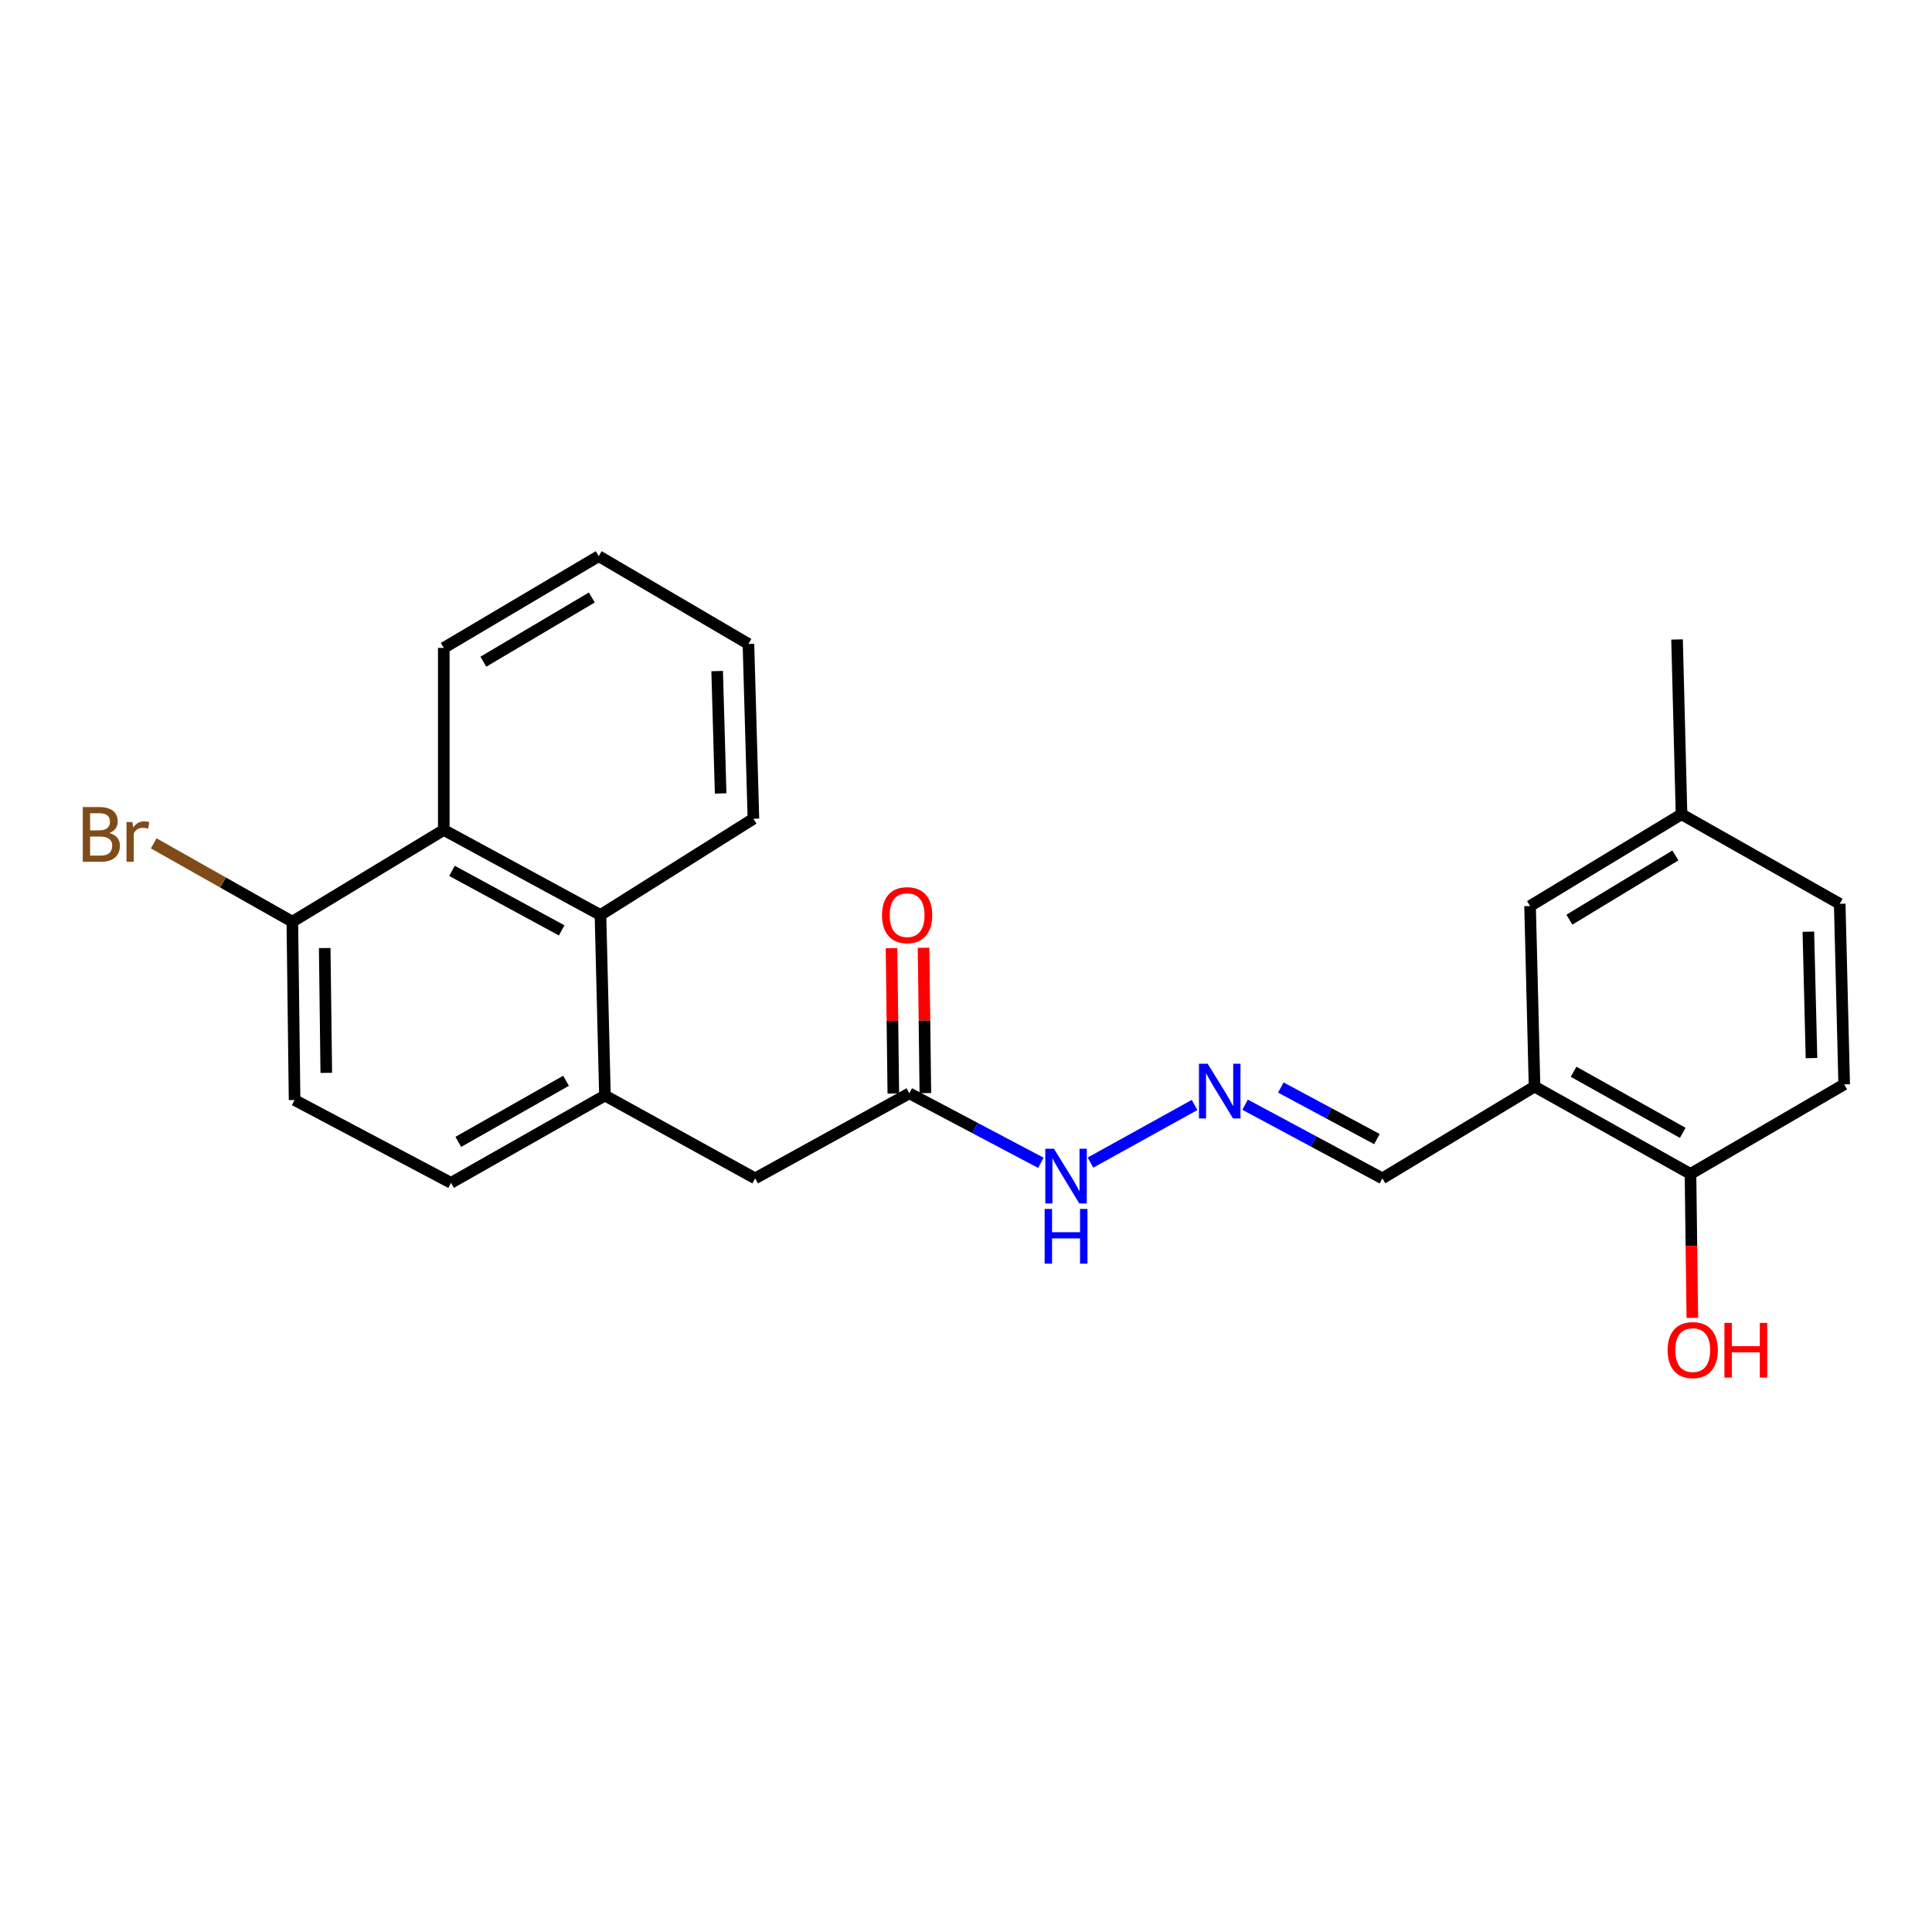<?xml version='1.0' encoding='iso-8859-1'?>
<svg version='1.1' baseProfile='full'
              xmlns='http://www.w3.org/2000/svg'
                      xmlns:rdkit='http://www.rdkit.org/xml'
                      xmlns:xlink='http://www.w3.org/1999/xlink'
                  xml:space='preserve'
width='1000px' height='1000px' viewBox='0 0 1000 1000'>
<!-- END OF HEADER -->
<rect style='opacity:1.0;fill:#FFFFFF;stroke:none' width='1000' height='1000' x='0' y='0'> </rect>
<path class='bond-0' d='M 313.116,567.052 L 310.803,473.6' style='fill:none;fill-rule:evenodd;stroke:#000000;stroke-width:6px;stroke-linecap:butt;stroke-linejoin:miter;stroke-opacity:1' />
<path class='bond-5' d='M 313.116,567.052 L 390.86,609.917' style='fill:none;fill-rule:evenodd;stroke:#000000;stroke-width:6px;stroke-linecap:butt;stroke-linejoin:miter;stroke-opacity:1' />
<path class='bond-10' d='M 313.116,567.052 L 233.437,612.239' style='fill:none;fill-rule:evenodd;stroke:#000000;stroke-width:6px;stroke-linecap:butt;stroke-linejoin:miter;stroke-opacity:1' />
<path class='bond-10' d='M 292.983,559.405 L 237.208,591.036' style='fill:none;fill-rule:evenodd;stroke:#000000;stroke-width:6px;stroke-linecap:butt;stroke-linejoin:miter;stroke-opacity:1' />
<path class='bond-2' d='M 310.803,473.6 L 229.696,429.583' style='fill:none;fill-rule:evenodd;stroke:#000000;stroke-width:6px;stroke-linecap:butt;stroke-linejoin:miter;stroke-opacity:1' />
<path class='bond-2' d='M 290.728,481.572 L 233.953,450.76' style='fill:none;fill-rule:evenodd;stroke:#000000;stroke-width:6px;stroke-linecap:butt;stroke-linejoin:miter;stroke-opacity:1' />
<path class='bond-19' d='M 310.803,473.6 L 389.966,423.788' style='fill:none;fill-rule:evenodd;stroke:#000000;stroke-width:6px;stroke-linecap:butt;stroke-linejoin:miter;stroke-opacity:1' />
<path class='bond-1' d='M 794.276,562.418 L 715.509,609.917' style='fill:none;fill-rule:evenodd;stroke:#000000;stroke-width:6px;stroke-linecap:butt;stroke-linejoin:miter;stroke-opacity:1' />
<path class='bond-7' d='M 794.276,562.418 L 874.995,607.614' style='fill:none;fill-rule:evenodd;stroke:#000000;stroke-width:6px;stroke-linecap:butt;stroke-linejoin:miter;stroke-opacity:1' />
<path class='bond-7' d='M 814.485,554.728 L 870.989,586.366' style='fill:none;fill-rule:evenodd;stroke:#000000;stroke-width:6px;stroke-linecap:butt;stroke-linejoin:miter;stroke-opacity:1' />
<path class='bond-8' d='M 794.276,562.418 L 791.963,468.966' style='fill:none;fill-rule:evenodd;stroke:#000000;stroke-width:6px;stroke-linecap:butt;stroke-linejoin:miter;stroke-opacity:1' />
<path class='bond-20' d='M 229.696,429.583 L 229.696,335.357' style='fill:none;fill-rule:evenodd;stroke:#000000;stroke-width:6px;stroke-linecap:butt;stroke-linejoin:miter;stroke-opacity:1' />
<path class='bond-24' d='M 229.696,429.583 L 151.316,477.064' style='fill:none;fill-rule:evenodd;stroke:#000000;stroke-width:6px;stroke-linecap:butt;stroke-linejoin:miter;stroke-opacity:1' />
<path class='bond-3' d='M 470.677,565.9 L 390.86,609.917' style='fill:none;fill-rule:evenodd;stroke:#000000;stroke-width:6px;stroke-linecap:butt;stroke-linejoin:miter;stroke-opacity:1' />
<path class='bond-9' d='M 470.677,565.9 L 504.714,583.885' style='fill:none;fill-rule:evenodd;stroke:#000000;stroke-width:6px;stroke-linecap:butt;stroke-linejoin:miter;stroke-opacity:1' />
<path class='bond-9' d='M 504.714,583.885 L 538.751,601.87' style='fill:none;fill-rule:evenodd;stroke:#0000FF;stroke-width:6px;stroke-linecap:butt;stroke-linejoin:miter;stroke-opacity:1' />
<path class='bond-12' d='M 478.968,565.797 L 478.498,528.18' style='fill:none;fill-rule:evenodd;stroke:#000000;stroke-width:6px;stroke-linecap:butt;stroke-linejoin:miter;stroke-opacity:1' />
<path class='bond-12' d='M 478.498,528.18 L 478.029,490.564' style='fill:none;fill-rule:evenodd;stroke:#FF0000;stroke-width:6px;stroke-linecap:butt;stroke-linejoin:miter;stroke-opacity:1' />
<path class='bond-12' d='M 462.386,566.003 L 461.917,528.387' style='fill:none;fill-rule:evenodd;stroke:#000000;stroke-width:6px;stroke-linecap:butt;stroke-linejoin:miter;stroke-opacity:1' />
<path class='bond-12' d='M 461.917,528.387 L 461.448,490.771' style='fill:none;fill-rule:evenodd;stroke:#FF0000;stroke-width:6px;stroke-linecap:butt;stroke-linejoin:miter;stroke-opacity:1' />
<path class='bond-4' d='M 618.312,571.94 L 564.425,601.761' style='fill:none;fill-rule:evenodd;stroke:#0000FF;stroke-width:6px;stroke-linecap:butt;stroke-linejoin:miter;stroke-opacity:1' />
<path class='bond-11' d='M 644.453,571.785 L 679.981,590.851' style='fill:none;fill-rule:evenodd;stroke:#0000FF;stroke-width:6px;stroke-linecap:butt;stroke-linejoin:miter;stroke-opacity:1' />
<path class='bond-11' d='M 679.981,590.851 L 715.509,609.917' style='fill:none;fill-rule:evenodd;stroke:#000000;stroke-width:6px;stroke-linecap:butt;stroke-linejoin:miter;stroke-opacity:1' />
<path class='bond-11' d='M 662.953,562.893 L 687.822,576.24' style='fill:none;fill-rule:evenodd;stroke:#0000FF;stroke-width:6px;stroke-linecap:butt;stroke-linejoin:miter;stroke-opacity:1' />
<path class='bond-11' d='M 687.822,576.24 L 712.692,589.586' style='fill:none;fill-rule:evenodd;stroke:#000000;stroke-width:6px;stroke-linecap:butt;stroke-linejoin:miter;stroke-opacity:1' />
<path class='bond-6' d='M 151.316,477.064 L 152.477,569.373' style='fill:none;fill-rule:evenodd;stroke:#000000;stroke-width:6px;stroke-linecap:butt;stroke-linejoin:miter;stroke-opacity:1' />
<path class='bond-6' d='M 168.072,490.702 L 168.884,555.318' style='fill:none;fill-rule:evenodd;stroke:#000000;stroke-width:6px;stroke-linecap:butt;stroke-linejoin:miter;stroke-opacity:1' />
<path class='bond-16' d='M 151.316,477.064 L 115.446,456.791' style='fill:none;fill-rule:evenodd;stroke:#000000;stroke-width:6px;stroke-linecap:butt;stroke-linejoin:miter;stroke-opacity:1' />
<path class='bond-16' d='M 115.446,456.791 L 79.575,436.518' style='fill:none;fill-rule:evenodd;stroke:#7F4C19;stroke-width:6px;stroke-linecap:butt;stroke-linejoin:miter;stroke-opacity:1' />
<path class='bond-14' d='M 874.995,607.614 L 954.545,561.275' style='fill:none;fill-rule:evenodd;stroke:#000000;stroke-width:6px;stroke-linecap:butt;stroke-linejoin:miter;stroke-opacity:1' />
<path class='bond-18' d='M 874.995,607.614 L 875.47,644.871' style='fill:none;fill-rule:evenodd;stroke:#000000;stroke-width:6px;stroke-linecap:butt;stroke-linejoin:miter;stroke-opacity:1' />
<path class='bond-18' d='M 875.47,644.871 L 875.945,682.128' style='fill:none;fill-rule:evenodd;stroke:#FF0000;stroke-width:6px;stroke-linecap:butt;stroke-linejoin:miter;stroke-opacity:1' />
<path class='bond-15' d='M 791.963,468.966 L 870.352,421.466' style='fill:none;fill-rule:evenodd;stroke:#000000;stroke-width:6px;stroke-linecap:butt;stroke-linejoin:miter;stroke-opacity:1' />
<path class='bond-15' d='M 812.315,476.023 L 867.188,442.773' style='fill:none;fill-rule:evenodd;stroke:#000000;stroke-width:6px;stroke-linecap:butt;stroke-linejoin:miter;stroke-opacity:1' />
<path class='bond-13' d='M 233.437,612.239 L 152.477,569.373' style='fill:none;fill-rule:evenodd;stroke:#000000;stroke-width:6px;stroke-linecap:butt;stroke-linejoin:miter;stroke-opacity:1' />
<path class='bond-26' d='M 954.545,561.275 L 952.233,467.805' style='fill:none;fill-rule:evenodd;stroke:#000000;stroke-width:6px;stroke-linecap:butt;stroke-linejoin:miter;stroke-opacity:1' />
<path class='bond-26' d='M 937.621,547.665 L 936.003,482.236' style='fill:none;fill-rule:evenodd;stroke:#000000;stroke-width:6px;stroke-linecap:butt;stroke-linejoin:miter;stroke-opacity:1' />
<path class='bond-17' d='M 870.352,421.466 L 952.233,467.805' style='fill:none;fill-rule:evenodd;stroke:#000000;stroke-width:6px;stroke-linecap:butt;stroke-linejoin:miter;stroke-opacity:1' />
<path class='bond-21' d='M 870.352,421.466 L 868.04,330.99' style='fill:none;fill-rule:evenodd;stroke:#000000;stroke-width:6px;stroke-linecap:butt;stroke-linejoin:miter;stroke-opacity:1' />
<path class='bond-23' d='M 389.966,423.788 L 387.387,333.303' style='fill:none;fill-rule:evenodd;stroke:#000000;stroke-width:6px;stroke-linecap:butt;stroke-linejoin:miter;stroke-opacity:1' />
<path class='bond-23' d='M 373.004,410.688 L 371.198,347.348' style='fill:none;fill-rule:evenodd;stroke:#000000;stroke-width:6px;stroke-linecap:butt;stroke-linejoin:miter;stroke-opacity:1' />
<path class='bond-25' d='M 229.696,335.357 L 309.9,287.867' style='fill:none;fill-rule:evenodd;stroke:#000000;stroke-width:6px;stroke-linecap:butt;stroke-linejoin:miter;stroke-opacity:1' />
<path class='bond-25' d='M 250.176,342.502 L 306.319,309.259' style='fill:none;fill-rule:evenodd;stroke:#000000;stroke-width:6px;stroke-linecap:butt;stroke-linejoin:miter;stroke-opacity:1' />
<path class='bond-22' d='M 309.9,287.867 L 387.387,333.303' style='fill:none;fill-rule:evenodd;stroke:#000000;stroke-width:6px;stroke-linecap:butt;stroke-linejoin:miter;stroke-opacity:1' />
<path  class='atom-5' d='M 625.065 550.579
L 634.345 565.579
Q 635.265 567.059, 636.745 569.739
Q 638.225 572.419, 638.305 572.579
L 638.305 550.579
L 642.065 550.579
L 642.065 578.899
L 638.185 578.899
L 628.225 562.499
Q 627.065 560.579, 625.825 558.379
Q 624.625 556.179, 624.265 555.499
L 624.265 578.899
L 620.585 578.899
L 620.585 550.579
L 625.065 550.579
' fill='#0000FF'/>
<path  class='atom-10' d='M 545.524 594.597
L 554.804 609.597
Q 555.724 611.077, 557.204 613.757
Q 558.684 616.437, 558.764 616.597
L 558.764 594.597
L 562.524 594.597
L 562.524 622.917
L 558.644 622.917
L 548.684 606.517
Q 547.524 604.597, 546.284 602.397
Q 545.084 600.197, 544.724 599.517
L 544.724 622.917
L 541.044 622.917
L 541.044 594.597
L 545.524 594.597
' fill='#0000FF'/>
<path  class='atom-10' d='M 540.704 625.749
L 544.544 625.749
L 544.544 637.789
L 559.024 637.789
L 559.024 625.749
L 562.864 625.749
L 562.864 654.069
L 559.024 654.069
L 559.024 640.989
L 544.544 640.989
L 544.544 654.069
L 540.704 654.069
L 540.704 625.749
' fill='#0000FF'/>
<path  class='atom-13' d='M 456.526 473.68
Q 456.526 466.88, 459.886 463.08
Q 463.246 459.28, 469.526 459.28
Q 475.806 459.28, 479.166 463.08
Q 482.526 466.88, 482.526 473.68
Q 482.526 480.56, 479.126 484.48
Q 475.726 488.36, 469.526 488.36
Q 463.286 488.36, 459.886 484.48
Q 456.526 480.6, 456.526 473.68
M 469.526 485.16
Q 473.846 485.16, 476.166 482.28
Q 478.526 479.36, 478.526 473.68
Q 478.526 468.12, 476.166 465.32
Q 473.846 462.48, 469.526 462.48
Q 465.206 462.48, 462.846 465.28
Q 460.526 468.08, 460.526 473.68
Q 460.526 479.4, 462.846 482.28
Q 465.206 485.16, 469.526 485.16
' fill='#FF0000'/>
<path  class='atom-17' d='M 56.599 431.166
Q 59.319 431.926, 60.679 433.606
Q 62.08 435.246, 62.08 437.686
Q 62.08 441.606, 59.559 443.846
Q 57.08 446.046, 52.359 446.046
L 42.84 446.046
L 42.84 417.726
L 51.2 417.726
Q 56.039 417.726, 58.48 419.686
Q 60.919 421.646, 60.919 425.246
Q 60.919 429.526, 56.599 431.166
M 46.639 420.926
L 46.639 429.806
L 51.2 429.806
Q 53.999 429.806, 55.44 428.686
Q 56.919 427.526, 56.919 425.246
Q 56.919 420.926, 51.2 420.926
L 46.639 420.926
M 52.359 442.846
Q 55.12 442.846, 56.599 441.526
Q 58.08 440.206, 58.08 437.686
Q 58.08 435.366, 56.44 434.206
Q 54.84 433.006, 51.76 433.006
L 46.639 433.006
L 46.639 442.846
L 52.359 442.846
' fill='#7F4C19'/>
<path  class='atom-17' d='M 68.519 425.486
L 68.96 428.326
Q 71.12 425.126, 74.639 425.126
Q 75.76 425.126, 77.279 425.526
L 76.68 428.886
Q 74.96 428.486, 73.999 428.486
Q 72.32 428.486, 71.2 429.166
Q 70.12 429.806, 69.24 431.366
L 69.24 446.046
L 65.48 446.046
L 65.48 425.486
L 68.519 425.486
' fill='#7F4C19'/>
<path  class='atom-19' d='M 863.156 698.806
Q 863.156 692.006, 866.516 688.206
Q 869.876 684.406, 876.156 684.406
Q 882.436 684.406, 885.796 688.206
Q 889.156 692.006, 889.156 698.806
Q 889.156 705.686, 885.756 709.606
Q 882.356 713.486, 876.156 713.486
Q 869.916 713.486, 866.516 709.606
Q 863.156 705.726, 863.156 698.806
M 876.156 710.286
Q 880.476 710.286, 882.796 707.406
Q 885.156 704.486, 885.156 698.806
Q 885.156 693.246, 882.796 690.446
Q 880.476 687.606, 876.156 687.606
Q 871.836 687.606, 869.476 690.406
Q 867.156 693.206, 867.156 698.806
Q 867.156 704.526, 869.476 707.406
Q 871.836 710.286, 876.156 710.286
' fill='#FF0000'/>
<path  class='atom-19' d='M 892.556 684.726
L 896.396 684.726
L 896.396 696.766
L 910.876 696.766
L 910.876 684.726
L 914.716 684.726
L 914.716 713.046
L 910.876 713.046
L 910.876 699.966
L 896.396 699.966
L 896.396 713.046
L 892.556 713.046
L 892.556 684.726
' fill='#FF0000'/>
</svg>
